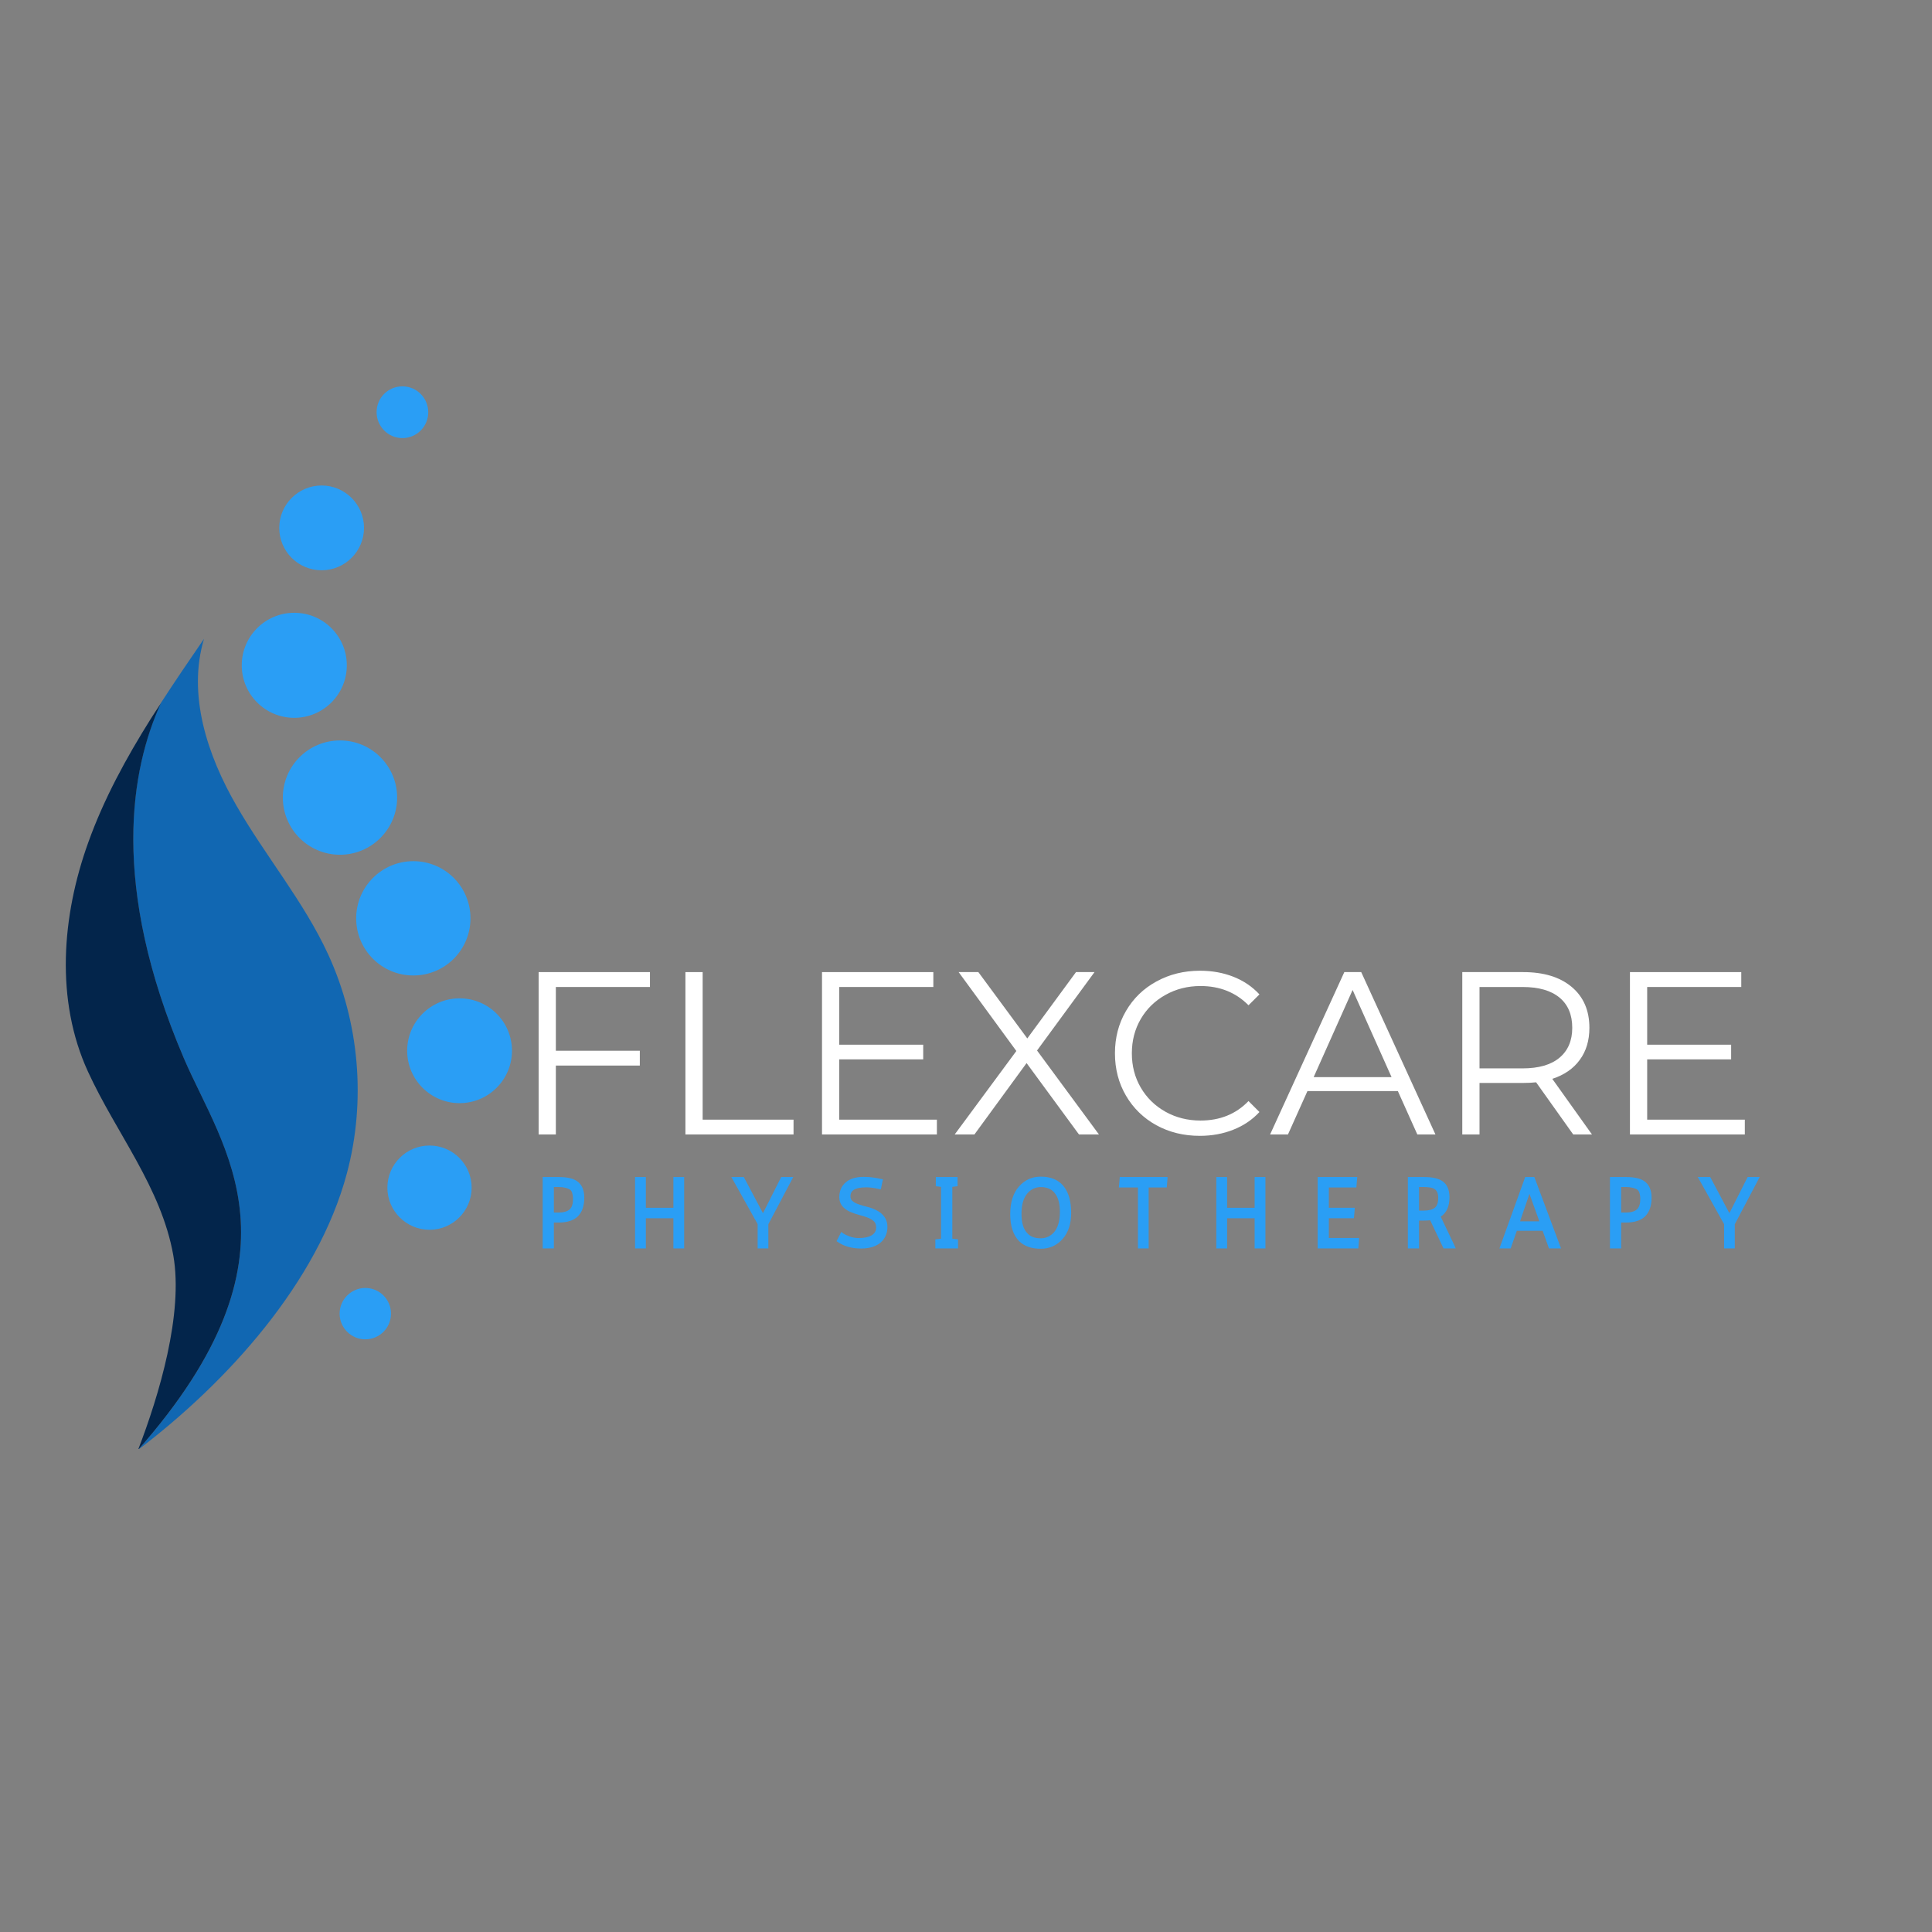 <svg xmlns="http://www.w3.org/2000/svg" xmlns:xlink="http://www.w3.org/1999/xlink" width="500" zoomAndPan="magnify" viewBox="0 0 375 375" height="500" preserveAspectRatio="xMidYMid meet" version="1.0"><rect x="0" y="0" width="375" height="375" fill="#808080" stroke="none"/><defs><g/><clipPath id="ee2998e428"><path d="M 46 74.992 L 99.723 74.992 L 99.723 260 L 46 260 Z M 46 74.992 " clip-rule="nonzero"/></clipPath><clipPath id="830ada97e2"><path d="M 25 124 L 70 124 L 70 281.242 L 25 281.242 Z M 25 124 " clip-rule="nonzero"/></clipPath><clipPath id="ffdcf3b77c"><path d="M 12.723 136 L 47 136 L 47 281.242 L 12.723 281.242 Z M 12.723 136 " clip-rule="nonzero"/></clipPath></defs><g clip-path="url(#ee2998e428)"><path fill="#2a9ef5" d="M 75.891 254.98 C 75.891 257.746 73.648 259.965 70.906 259.965 C 68.164 259.965 65.918 257.723 65.918 254.98 C 65.918 252.238 68.164 249.992 70.906 249.992 C 73.648 249.992 75.891 252.211 75.891 254.98 Z M 83.371 222.348 C 78.855 222.348 75.191 226.012 75.191 230.523 C 75.191 235.035 78.855 238.699 83.371 238.699 C 87.883 238.699 91.547 235.035 91.547 230.523 C 91.547 226.012 87.883 222.348 83.371 222.348 Z M 89.203 193.777 C 83.594 193.777 79.031 198.34 79.031 203.949 C 79.031 209.559 83.594 214.121 89.203 214.121 C 94.812 214.121 99.375 209.559 99.375 203.949 C 99.375 198.316 94.812 193.777 89.203 193.777 Z M 69.133 178.246 C 69.133 184.379 74.094 189.34 80.227 189.34 C 86.359 189.34 91.32 184.379 91.32 178.246 C 91.32 172.113 86.359 167.152 80.227 167.152 C 74.094 167.152 69.133 172.141 69.133 178.246 Z M 77.086 154.812 C 77.086 148.68 72.125 143.719 65.992 143.719 C 59.859 143.719 54.898 148.68 54.898 154.812 C 54.898 160.945 59.859 165.906 65.992 165.906 C 72.102 165.906 77.086 160.922 77.086 154.812 Z M 67.316 129.137 C 67.316 123.504 62.754 118.941 57.117 118.941 C 51.484 118.941 46.922 123.504 46.922 129.137 C 46.922 134.77 51.484 139.332 57.117 139.332 C 62.754 139.332 67.316 134.77 67.316 129.137 Z M 62.43 110.688 C 66.965 110.688 70.656 107 70.656 102.461 C 70.656 97.926 66.965 94.234 62.43 94.234 C 57.891 94.234 54.203 97.926 54.203 102.461 C 54.203 107 57.867 110.688 62.43 110.688 Z M 78.109 85.035 C 80.875 85.035 83.121 82.793 83.121 80.027 C 83.121 77.258 80.902 74.992 78.109 74.992 C 75.316 74.992 73.098 77.234 73.098 80 C 73.098 82.77 75.344 85.035 78.109 85.035 Z M 78.109 85.035 " fill-opacity="1" fill-rule="nonzero"/></g><g clip-path="url(#830ada97e2)"><path fill="#1167b2" d="M 67.34 227.707 C 61.68 248.996 44.008 268.367 26.805 281.406 C 60.336 243.387 43.184 222.969 35.656 205.371 C 21.223 171.617 25.434 149.18 31.168 136.539 C 33.91 132.305 36.75 128.141 39.594 124 C 36.352 134.848 40.242 146.586 45.902 156.383 C 51.535 166.184 58.965 174.98 63.699 185.254 C 69.758 198.414 71.078 213.695 67.34 227.707 Z M 67.34 227.707 " fill-opacity="1" fill-rule="nonzero"/></g><g clip-path="url(#ffdcf3b77c)"><path fill="#03254b" d="M 26.805 281.406 C 30.867 270.859 35.629 255.004 33.637 243.66 C 31.293 230.449 22.516 219.902 17.059 207.965 C 10.727 194.152 11.973 177.824 17.133 163.516 C 20.172 155.039 24.488 147.137 29.273 139.508 C 29.895 138.512 30.543 137.562 31.191 136.566 C 25.457 149.18 21.246 171.641 35.68 205.395 C 43.207 222.969 60.336 243.387 26.805 281.406 Z M 26.805 281.406 " fill-opacity="1" fill-rule="nonzero"/></g><g fill="#ffffff" fill-opacity="1"><g transform="translate(99.422, 220.2)"><g><path d="M 8.469 -28.625 L 8.469 -16.25 L 24.766 -16.25 L 24.766 -13.375 L 8.469 -13.375 L 8.469 0 L 5.125 0 L 5.125 -31.516 L 26.734 -31.516 L 26.734 -28.625 Z M 8.469 -28.625 "/></g></g></g><g fill="#ffffff" fill-opacity="1"><g transform="translate(127.915, 220.2)"><g><path d="M 5.125 -31.516 L 8.469 -31.516 L 8.469 -2.875 L 26.109 -2.875 L 26.109 0 L 5.125 0 Z M 5.125 -31.516 "/></g></g></g><g fill="#ffffff" fill-opacity="1"><g transform="translate(154.427, 220.2)"><g><path d="M 27.422 -2.875 L 27.422 0 L 5.125 0 L 5.125 -31.516 L 26.734 -31.516 L 26.734 -28.625 L 8.469 -28.625 L 8.469 -17.422 L 24.766 -17.422 L 24.766 -14.578 L 8.469 -14.578 L 8.469 -2.875 Z M 27.422 -2.875 "/></g></g></g><g fill="#ffffff" fill-opacity="1"><g transform="translate(184.539, 220.2)"><g><path d="M 24.891 0 L 14.719 -13.859 L 4.594 0 L 0.766 0 L 12.734 -16.203 L 1.531 -31.516 L 5.359 -31.516 L 14.859 -18.641 L 24.312 -31.516 L 27.906 -31.516 L 16.75 -16.297 L 28.766 0 Z M 24.891 0 "/></g></g></g><g fill="#ffffff" fill-opacity="1"><g transform="translate(214.067, 220.2)"><g><path d="M 18.812 0.266 C 15.695 0.266 12.883 -0.422 10.375 -1.797 C 7.875 -3.18 5.91 -5.094 4.484 -7.531 C 3.055 -9.977 2.344 -12.719 2.344 -15.75 C 2.344 -18.781 3.055 -21.52 4.484 -23.969 C 5.91 -26.414 7.883 -28.328 10.406 -29.703 C 12.926 -31.086 15.742 -31.781 18.859 -31.781 C 21.203 -31.781 23.363 -31.391 25.344 -30.609 C 27.32 -29.828 29.004 -28.688 30.391 -27.188 L 28.266 -25.078 C 25.805 -27.566 22.703 -28.812 18.953 -28.812 C 16.461 -28.812 14.195 -28.238 12.156 -27.094 C 10.113 -25.957 8.516 -24.398 7.359 -22.422 C 6.203 -20.441 5.625 -18.219 5.625 -15.75 C 5.625 -13.289 6.203 -11.07 7.359 -9.094 C 8.516 -7.113 10.113 -5.551 12.156 -4.406 C 14.195 -3.27 16.461 -2.703 18.953 -2.703 C 22.734 -2.703 25.836 -3.961 28.266 -6.484 L 30.391 -4.359 C 29.004 -2.859 27.312 -1.711 25.312 -0.922 C 23.32 -0.129 21.156 0.266 18.812 0.266 Z M 18.812 0.266 "/></g></g></g><g fill="#ffffff" fill-opacity="1"><g transform="translate(246.431, 220.2)"><g><path d="M 24.891 -8.422 L 7.344 -8.422 L 3.562 0 L 0.094 0 L 14.5 -31.516 L 17.781 -31.516 L 32.188 0 L 28.672 0 Z M 23.672 -11.125 L 16.109 -28.047 L 8.547 -11.125 Z M 23.672 -11.125 "/></g></g></g><g fill="#ffffff" fill-opacity="1"><g transform="translate(278.704, 220.2)"><g><path d="M 26.656 0 L 19.453 -10.125 C 18.641 -10.039 17.797 -10 16.922 -10 L 8.469 -10 L 8.469 0 L 5.125 0 L 5.125 -31.516 L 16.922 -31.516 C 20.941 -31.516 24.094 -30.551 26.375 -28.625 C 28.656 -26.707 29.797 -24.066 29.797 -20.703 C 29.797 -18.242 29.172 -16.164 27.922 -14.469 C 26.68 -12.77 24.906 -11.547 22.594 -10.797 L 30.297 0 Z M 16.828 -12.828 C 19.953 -12.828 22.336 -13.516 23.984 -14.891 C 25.641 -16.273 26.469 -18.211 26.469 -20.703 C 26.469 -23.254 25.641 -25.211 23.984 -26.578 C 22.336 -27.941 19.953 -28.625 16.828 -28.625 L 8.469 -28.625 L 8.469 -12.828 Z M 16.828 -12.828 "/></g></g></g><g fill="#ffffff" fill-opacity="1"><g transform="translate(311.247, 220.2)"><g><path d="M 27.422 -2.875 L 27.422 0 L 5.125 0 L 5.125 -31.516 L 26.734 -31.516 L 26.734 -28.625 L 8.469 -28.625 L 8.469 -17.422 L 24.766 -17.422 L 24.766 -14.578 L 8.469 -14.578 L 8.469 -2.875 Z M 27.422 -2.875 "/></g></g></g><g fill="#2a9ef5" fill-opacity="1"><g transform="translate(104.317, 241.854)"><g><path d="M 1.016 0 L 1.016 -13.391 L 4.156 -13.391 C 5.77 -13.391 6.953 -13.117 7.703 -12.578 C 8.629 -11.93 9.094 -10.859 9.094 -9.359 C 9.094 -8.578 8.984 -7.875 8.766 -7.25 C 8.547 -6.633 8.219 -6.117 7.781 -5.703 C 7.344 -5.297 6.805 -5.004 6.172 -4.828 C 5.867 -4.734 5.547 -4.664 5.203 -4.625 C 4.867 -4.582 4.52 -4.562 4.156 -4.562 L 3.188 -4.562 L 3.188 0.469 L 1.016 0.469 Z M 3.188 -11.453 L 3.188 -6.5 L 4.062 -6.5 C 5.062 -6.5 5.789 -6.703 6.25 -7.109 C 6.688 -7.504 6.906 -8.188 6.906 -9.156 C 6.906 -9.488 6.875 -9.781 6.812 -10.031 C 6.758 -10.289 6.691 -10.488 6.609 -10.625 C 6.523 -10.77 6.422 -10.883 6.297 -10.969 C 6.066 -11.113 5.766 -11.227 5.391 -11.312 C 5.023 -11.406 4.582 -11.453 4.062 -11.453 Z M 3.188 -11.453 "/></g></g></g><g fill="#2a9ef5" fill-opacity="1"><g transform="translate(122.343, 241.854)"><g><path d="M 0.922 0 L 0.922 -13.391 L 3.016 -13.391 L 3.016 -7.422 L 8.359 -7.422 L 8.359 -13.391 L 10.453 -13.391 L 10.453 0.469 L 8.359 0.469 L 8.359 -5.391 L 3.016 -5.391 L 3.016 0.469 L 0.922 0.469 Z M 0.922 0 "/></g></g></g><g fill="#2a9ef5" fill-opacity="1"><g transform="translate(141.919, 241.854)"><g><path d="M 6.172 -6.375 L 9.578 -13.125 L 9.719 -13.391 L 12.047 -13.391 L 11.688 -12.703 L 7.219 -4.234 L 7.219 0.469 L 5.141 0.469 L 5.141 -4.25 L 0.422 -12.703 L 0.031 -13.391 L 2.453 -13.391 L 2.578 -13.156 Z M 6.172 -6.375 "/></g></g></g><g fill="#2a9ef5" fill-opacity="1"><g transform="translate(162.233, 241.854)"><g><path d="M 9.047 -12.5 L 8.828 -11.453 L 8.734 -10.984 L 8.297 -11.094 C 7.367 -11.289 6.594 -11.391 5.969 -11.391 C 4.844 -11.391 4.039 -11.242 3.562 -10.953 C 3.082 -10.672 2.844 -10.242 2.844 -9.672 C 2.844 -9.266 2.969 -8.957 3.219 -8.75 C 3.52 -8.488 3.91 -8.273 4.391 -8.109 C 4.648 -8.023 4.922 -7.938 5.203 -7.844 C 5.492 -7.758 5.785 -7.68 6.078 -7.609 C 6.734 -7.453 7.336 -7.227 7.891 -6.938 C 8.336 -6.719 8.719 -6.445 9.031 -6.125 C 9.352 -5.812 9.598 -5.453 9.766 -5.047 C 9.93 -4.641 10.016 -4.195 10.016 -3.719 C 10.016 -3.25 9.953 -2.812 9.828 -2.406 C 9.703 -2.008 9.52 -1.645 9.281 -1.312 C 9.039 -0.977 8.742 -0.688 8.391 -0.438 C 7.504 0.176 6.344 0.484 4.906 0.484 C 3.164 0.484 1.691 0.082 0.484 -0.719 L 0.141 -0.938 L 0.328 -1.312 L 0.812 -2.25 L 1.047 -2.734 L 1.484 -2.422 C 1.773 -2.223 2.207 -2.023 2.781 -1.828 C 3.352 -1.641 3.906 -1.547 4.438 -1.547 C 5.477 -1.547 6.297 -1.711 6.891 -2.047 C 7.516 -2.398 7.828 -2.914 7.828 -3.594 C 7.828 -4.102 7.695 -4.488 7.438 -4.75 C 7.133 -5.051 6.742 -5.297 6.266 -5.484 C 5.742 -5.691 5.188 -5.867 4.594 -6.016 C 3.957 -6.18 3.363 -6.383 2.812 -6.625 C 1.383 -7.258 0.672 -8.207 0.672 -9.469 C 0.672 -10.688 1.094 -11.656 1.938 -12.375 C 2.758 -13.07 3.906 -13.422 5.375 -13.422 C 5.562 -13.422 5.742 -13.414 5.922 -13.406 C 6.098 -13.406 6.273 -13.398 6.453 -13.391 C 6.641 -13.379 6.828 -13.359 7.016 -13.328 C 7.203 -13.305 7.383 -13.281 7.562 -13.25 C 7.75 -13.227 7.938 -13.195 8.125 -13.156 C 8.32 -13.125 8.516 -13.082 8.703 -13.031 L 9.156 -12.953 Z M 9.047 -12.5 "/></g></g></g><g fill="#2a9ef5" fill-opacity="1"><g transform="translate(180.72, 241.854)"><g><path d="M 4.766 0.469 L 0.828 0.469 L 0.828 -1.297 L 1.234 -1.344 L 1.938 -1.422 L 1.938 -11.484 L 1.328 -11.562 L 0.922 -11.609 L 0.922 -13.391 L 5.141 -13.391 L 5.141 -11.609 L 4.734 -11.562 L 4.125 -11.484 L 4.125 -1.422 L 4.828 -1.344 L 5.234 -1.297 L 5.234 0.469 Z M 4.766 0.469 "/></g></g></g><g fill="#2a9ef5" fill-opacity="1"><g transform="translate(195.349, 241.854)"><g><path d="M 6.656 -13.469 C 8.594 -13.469 10.062 -12.863 11.062 -11.656 C 12.062 -10.445 12.562 -8.703 12.562 -6.422 C 12.562 -4.297 12.004 -2.609 10.891 -1.359 C 9.766 -0.098 8.352 0.531 6.656 0.531 C 4.863 0.531 3.461 0.035 2.453 -0.953 C 1.305 -2.141 0.734 -3.883 0.734 -6.188 C 0.734 -8.477 1.297 -10.266 2.422 -11.547 C 3.555 -12.828 4.969 -13.469 6.656 -13.469 Z M 4.047 -2.5 C 4.617 -1.832 5.488 -1.5 6.656 -1.5 C 7.719 -1.5 8.602 -1.922 9.312 -2.766 C 10.02 -3.648 10.375 -4.945 10.375 -6.656 C 10.375 -8.332 10 -9.586 9.25 -10.422 C 8.656 -11.098 7.789 -11.438 6.656 -11.438 C 6.113 -11.438 5.625 -11.328 5.188 -11.109 C 4.758 -10.898 4.363 -10.578 4 -10.141 C 3.281 -9.254 2.922 -7.957 2.922 -6.25 C 2.922 -5.395 3.016 -4.648 3.203 -4.016 C 3.391 -3.391 3.672 -2.883 4.047 -2.5 Z M 4.047 -2.5 "/></g></g></g><g fill="#2a9ef5" fill-opacity="1"><g transform="translate(216.844, 241.854)"><g><path d="M 4.031 0 L 4.031 -11.359 L 0.328 -11.359 L 0.375 -11.859 L 0.469 -12.969 L 0.5 -13.391 L 9.781 -13.391 L 9.75 -12.891 L 9.656 -11.781 L 9.625 -11.359 L 6.109 -11.359 L 6.109 0.469 L 4.031 0.469 Z M 4.031 0 "/></g></g></g><g fill="#2a9ef5" fill-opacity="1"><g transform="translate(235.165, 241.854)"><g><path d="M 0.922 0 L 0.922 -13.391 L 3.016 -13.391 L 3.016 -7.422 L 8.359 -7.422 L 8.359 -13.391 L 10.453 -13.391 L 10.453 0.469 L 8.359 0.469 L 8.359 -5.391 L 3.016 -5.391 L 3.016 0.469 L 0.922 0.469 Z M 0.922 0 "/></g></g></g><g fill="#2a9ef5" fill-opacity="1"><g transform="translate(254.741, 241.854)"><g><path d="M 8.109 -11.359 L 3.188 -11.359 L 3.188 -7.422 L 8.219 -7.422 L 8.188 -6.922 L 8.094 -5.812 L 8.047 -5.391 L 3.188 -5.391 L 3.188 -1.562 L 9.062 -1.562 L 9.031 -1.078 L 8.938 0.031 L 8.906 0.469 L 1.016 0.469 L 1.016 -13.391 L 8.703 -13.391 L 8.656 -12.891 L 8.562 -11.781 L 8.531 -11.359 Z M 8.109 -11.359 "/></g></g></g><g fill="#2a9ef5" fill-opacity="1"><g transform="translate(272.25, 241.854)"><g><path d="M 9.094 -9.453 C 9.094 -7.691 8.523 -6.441 7.391 -5.703 L 10.016 -0.203 L 10.312 0.469 L 7.938 0.469 L 7.812 0.203 L 5.344 -5 C 5.156 -4.977 4.961 -4.961 4.766 -4.953 C 4.566 -4.941 4.363 -4.938 4.156 -4.938 L 3.188 -4.938 L 3.188 0.469 L 1.016 0.469 L 1.016 -13.391 L 4.156 -13.391 C 5.758 -13.391 6.941 -13.129 7.703 -12.609 C 8.629 -11.984 9.094 -10.93 9.094 -9.453 Z M 3.188 -11.453 L 3.188 -6.875 L 4.062 -6.875 C 5.051 -6.875 5.781 -7.062 6.25 -7.438 C 6.688 -7.781 6.906 -8.426 6.906 -9.375 C 6.906 -9.781 6.848 -10.117 6.734 -10.391 C 6.629 -10.66 6.461 -10.875 6.234 -11.031 C 6.016 -11.188 5.727 -11.297 5.375 -11.359 C 5.176 -11.391 4.969 -11.41 4.75 -11.422 C 4.539 -11.441 4.312 -11.453 4.062 -11.453 Z M 3.188 -11.453 "/></g></g></g><g fill="#2a9ef5" fill-opacity="1"><g transform="translate(290.866, 241.854)"><g><path d="M 8.562 -2.953 L 3.547 -2.953 L 2.469 0.141 L 2.359 0.469 L 0.172 0.469 L 0.391 -0.141 L 5.062 -13.078 L 5.172 -13.391 L 6.938 -13.391 L 7.062 -13.094 L 11.891 -0.172 L 12.141 0.469 L 9.781 0.469 L 9.672 0.141 Z M 4.172 -4.797 L 7.922 -4.797 L 6 -10.125 Z M 4.172 -4.797 "/></g></g></g><g fill="#2a9ef5" fill-opacity="1"><g transform="translate(311.475, 241.854)"><g><path d="M 1.016 0 L 1.016 -13.391 L 4.156 -13.391 C 5.77 -13.391 6.953 -13.117 7.703 -12.578 C 8.629 -11.93 9.094 -10.859 9.094 -9.359 C 9.094 -8.578 8.984 -7.875 8.766 -7.25 C 8.547 -6.633 8.219 -6.117 7.781 -5.703 C 7.344 -5.297 6.805 -5.004 6.172 -4.828 C 5.867 -4.734 5.547 -4.664 5.203 -4.625 C 4.867 -4.582 4.52 -4.562 4.156 -4.562 L 3.188 -4.562 L 3.188 0.469 L 1.016 0.469 Z M 3.188 -11.453 L 3.188 -6.5 L 4.062 -6.5 C 5.062 -6.5 5.789 -6.703 6.25 -7.109 C 6.688 -7.504 6.906 -8.188 6.906 -9.156 C 6.906 -9.488 6.875 -9.781 6.812 -10.031 C 6.758 -10.289 6.691 -10.488 6.609 -10.625 C 6.523 -10.77 6.422 -10.883 6.297 -10.969 C 6.066 -11.113 5.766 -11.227 5.391 -11.312 C 5.023 -11.406 4.582 -11.453 4.062 -11.453 Z M 3.188 -11.453 "/></g></g></g><g fill="#2a9ef5" fill-opacity="1"><g transform="translate(329.501, 241.854)"><g><path d="M 6.172 -6.375 L 9.578 -13.125 L 9.719 -13.391 L 12.047 -13.391 L 11.688 -12.703 L 7.219 -4.234 L 7.219 0.469 L 5.141 0.469 L 5.141 -4.25 L 0.422 -12.703 L 0.031 -13.391 L 2.453 -13.391 L 2.578 -13.156 Z M 6.172 -6.375 "/></g></g></g></svg>